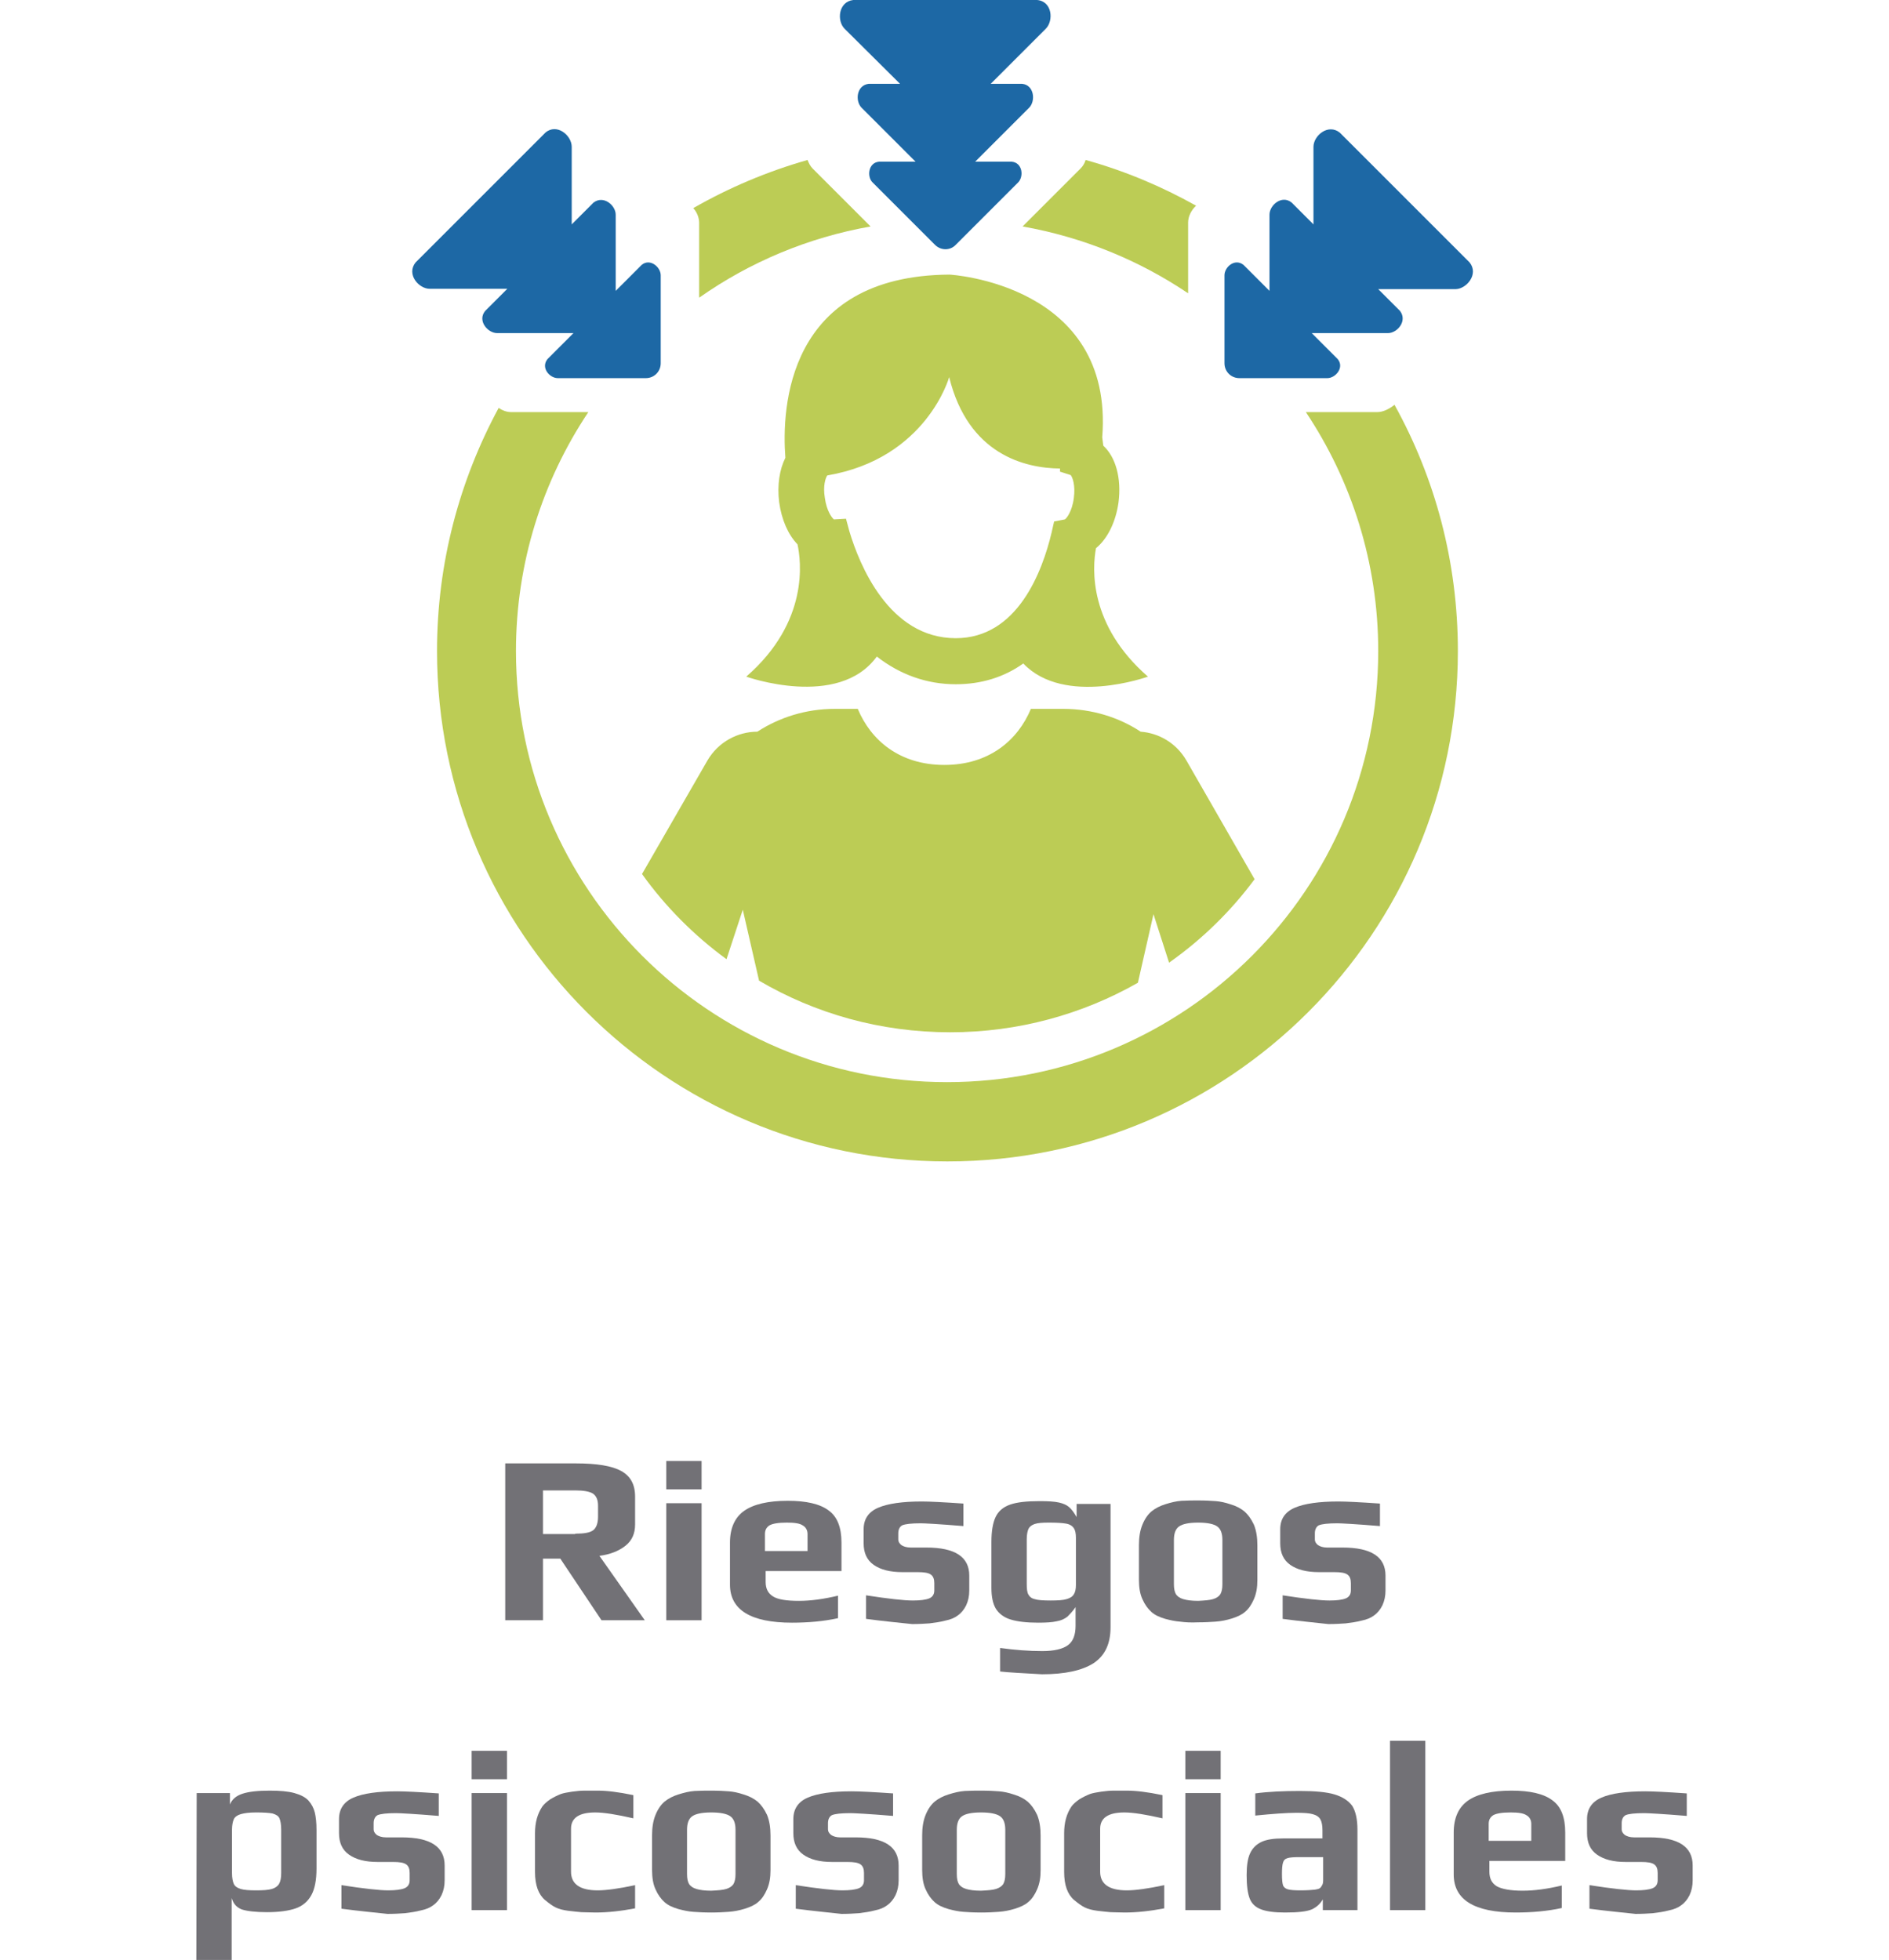 <?xml version="1.0" encoding="utf-8"?>
<!-- Generator: Adobe Illustrator 26.0.1, SVG Export Plug-In . SVG Version: 6.00 Build 0)  -->
<svg version="1.1" id="Capa_1" xmlns="http://www.w3.org/2000/svg" xmlns:xlink="http://www.w3.org/1999/xlink" x="0px" y="0px"
	 viewBox="0 0 545.5 566" style="enable-background:new 0 0 545.5 566;" xml:space="preserve">
<style type="text/css">
	.st0{fill:#727176;}
	.st1{fill:#BCCC55;}
	.st2{fill:#1D68A5;}
</style>
<g>
	<g>
		<g>
			<path class="st0" d="M145.9,422.6h20.4c6,0,10.4,0.7,13.1,2.2s4,3.9,4,7.4v8c0,2.7-0.9,4.7-2.8,6.2c-1.9,1.5-4.4,2.5-7.5,2.9
				l13.1,18.6h-12.5l-11.9-17.8h-5v17.8h-10.9V422.6L145.9,422.6z M166.1,442.9c2.6,0,4.3-0.3,5.2-1s1.4-2,1.4-3.9v-3.2
				c0-1.7-0.5-2.8-1.5-3.5c-1-0.6-2.7-0.9-5.1-0.9h-9.3V443h9.3V442.9z"/>
			<path class="st0" d="M192.4,421.9h10.2v8.2h-10.2V421.9z M192.4,434.1h10.2v33.8h-10.2V434.1z"/>
			<path class="st0" d="M210.8,457.6v-12.1c0-4.2,1.4-7.3,4.1-9.2c2.7-1.9,6.9-2.9,12.6-2.9c5.3,0,9.3,0.9,11.8,2.8
				c2.5,1.8,3.7,4.9,3.7,9.3v8.2h-21.9v3.1c0,2,0.7,3.3,2.1,4.2s3.9,1.3,7.5,1.3c3.4,0,7.1-0.5,11.3-1.5v6.5
				c-4.1,0.9-8.6,1.3-13.3,1.3C216.8,468.6,210.8,464.9,210.8,457.6z M233.2,447.9V443c0-1.1-0.5-2-1.4-2.5
				c-0.9-0.6-2.4-0.8-4.6-0.8c-2.5,0-4.1,0.3-5,0.8c-0.9,0.6-1.3,1.4-1.3,2.5v4.9H233.2z"/>
			<path class="st0" d="M250.1,467.5v-6.8c6.5,1,11,1.5,13.5,1.5c2.1,0,3.7-0.2,4.7-0.6s1.5-1.2,1.5-2.3v-2.1c0-1.2-0.3-2-1-2.5
				c-0.7-0.5-1.9-0.7-3.8-0.7h-4.4c-3.6,0-6.3-0.7-8.3-2.1s-2.9-3.5-2.9-6.2v-4.1c0-2.9,1.4-5,4.2-6.2s7-1.8,12.6-1.8
				c2.2,0,6.2,0.2,12,0.6v6.5c-7.3-0.6-11.3-0.8-12.3-0.8c-2.7,0-4.5,0.2-5.4,0.6c-0.7,0.4-1.1,1.2-1.1,2.3v1.8
				c0,0.6,0.3,1.1,0.9,1.6c0.6,0.4,1.5,0.7,2.7,0.7h4.5c8.3,0,12.4,2.7,12.4,8.1v4.3c0,1.6-0.3,3-0.9,4.3c-0.6,1.2-1.4,2.2-2.4,2.9
				c-0.9,0.7-2.1,1.2-3.6,1.5c-1.5,0.4-3,0.6-4.6,0.8c-1.4,0.1-3.1,0.2-5,0.2C259.7,468.6,255.3,468.2,250.1,467.5z"/>
			<path class="st0" d="M288.8,482.7v-6.8c4.4,0.6,8.4,0.9,12.2,0.9c3.4,0,5.9-0.6,7.4-1.7s2.2-3,2.2-5.6v-5.4
				c-0.8,1.2-1.7,2.1-2.4,2.8c-0.8,0.6-1.8,1.1-3.1,1.3c-1.3,0.3-3,0.4-5.3,0.4c-3.3,0-5.9-0.3-7.9-0.9s-3.4-1.7-4.3-3.1
				c-0.9-1.5-1.3-3.5-1.3-6.1v-13.2c0-3.1,0.4-5.5,1.2-7.2c0.8-1.7,2.2-2.9,4.2-3.6s4.8-1,8.5-1c2.4,0,4.3,0.1,5.6,0.4
				c1.3,0.3,2.2,0.7,2.9,1.3c0.7,0.6,1.4,1.5,2.2,2.9v-3.8h9.8v35.6c0,4.8-1.6,8.2-4.9,10.4c-3.3,2.1-8.2,3.2-14.9,3.2
				C295.6,483.2,291.5,483,288.8,482.7z M308,461.8c1-0.3,1.7-0.7,2.1-1.4c0.4-0.6,0.6-1.5,0.6-2.7v-13.6c0-1.3-0.2-2.2-0.6-2.8
				c-0.4-0.6-1.1-1.1-2.2-1.3c-1.1-0.2-2.7-0.3-5-0.3c-1.9,0-3.2,0.1-4.1,0.4c-0.9,0.3-1.5,0.8-1.8,1.4c-0.3,0.7-0.5,1.7-0.5,3v12.9
				c0,1.4,0.1,2.5,0.5,3.1c0.3,0.6,0.9,1.1,1.8,1.3c0.9,0.3,2.5,0.4,4.6,0.4S307,462.1,308,461.8z"/>
			<path class="st0" d="M340.8,468.3c-1.4-0.1-2.8-0.4-4.3-0.8c-1.7-0.5-3-1.1-4-2s-1.9-2.1-2.6-3.7c-0.7-1.5-1-3.4-1-5.6v-10
				c0-2.2,0.3-4.2,1-5.9c0.7-1.7,1.6-3,2.7-3.9c1-0.8,2.3-1.5,3.9-2s3.2-0.9,4.7-1c1.8-0.1,3.4-0.1,4.8-0.1c2.1,0,3.8,0.1,5.1,0.2
				c1.3,0.1,2.7,0.4,4.2,0.9c1.7,0.5,3,1.2,4.1,2.1c1,0.9,1.9,2.1,2.7,3.8c0.7,1.7,1,3.7,1,6v10c0,2.1-0.3,3.9-1,5.5
				s-1.5,2.8-2.6,3.7c-0.9,0.8-2.2,1.4-3.8,1.9c-1.6,0.5-3.2,0.8-4.7,0.9c-1.4,0.1-3.1,0.2-5,0.2
				C343.9,468.6,342.2,468.5,340.8,468.3z M350.3,461.8c1-0.3,1.7-0.8,2.1-1.4c0.4-0.7,0.6-1.6,0.6-2.9v-12.8c0-1.9-0.5-3.2-1.5-3.9
				c-1-0.7-2.8-1.1-5.5-1.1s-4.5,0.4-5.5,1.1s-1.5,2-1.5,3.9v12.8c0,1.3,0.2,2.2,0.6,2.9c0.4,0.6,1.1,1.1,2.1,1.4s2.4,0.5,4.3,0.5
				C347.9,462.2,349.3,462.1,350.3,461.8z"/>
			<path class="st0" d="M370.4,467.5v-6.8c6.5,1,11,1.5,13.5,1.5c2.1,0,3.7-0.2,4.7-0.6s1.5-1.2,1.5-2.3v-2.1c0-1.2-0.3-2-1-2.5
				s-1.9-0.7-3.8-0.7h-4.4c-3.6,0-6.3-0.7-8.3-2.1s-2.9-3.5-2.9-6.2v-4.1c0-2.9,1.4-5,4.2-6.2c2.8-1.2,7-1.8,12.6-1.8
				c2.2,0,6.2,0.2,12,0.6v6.5c-7.3-0.6-11.3-0.8-12.3-0.8c-2.7,0-4.5,0.2-5.4,0.6c-0.7,0.4-1.1,1.2-1.1,2.3v1.8
				c0,0.6,0.3,1.1,0.9,1.6c0.6,0.4,1.5,0.7,2.6,0.7h4.5c8.3,0,12.4,2.7,12.4,8.1v4.3c0,1.6-0.3,3-0.9,4.3c-0.6,1.2-1.4,2.2-2.4,2.9
				c-0.9,0.7-2.1,1.2-3.6,1.5c-1.5,0.4-3,0.6-4.6,0.8c-1.4,0.1-3.1,0.2-5,0.2C380.1,468.6,375.6,468.2,370.4,467.5z"/>
			<path class="st0" d="M56.8,517.8h9.6v3.3c0.6-1.5,1.8-2.5,3.6-3.1c1.8-0.6,4.4-0.9,7.9-0.9c2.9,0,5.3,0.2,7.1,0.7
				c1.8,0.5,3.2,1.2,4.1,2.2s1.5,2.2,1.8,3.4c0.3,1.2,0.5,2.9,0.5,5.1v11.1c0,3.3-0.5,5.9-1.5,7.7s-2.5,3.1-4.5,3.8
				s-4.8,1.1-8.3,1.1c-3.3,0-5.8-0.3-7.3-0.8c-1.5-0.6-2.4-1.6-2.9-3.3V566H56.7L56.8,517.8L56.8,517.8z M78.5,545.5
				c1-0.3,1.7-0.8,2.1-1.5c0.4-0.7,0.6-1.7,0.6-3.1v-12.5c0-1.5-0.2-2.6-0.5-3.3c-0.3-0.7-1-1.1-2-1.4c-1-0.2-2.6-0.3-4.8-0.3
				c-1.9,0-3.4,0.2-4.4,0.5s-1.7,0.8-2,1.5c-0.3,0.7-0.5,1.7-0.5,3v12.5c0,1.4,0.2,2.4,0.5,3.1c0.3,0.7,1,1.2,2,1.5s2.5,0.4,4.5,0.4
				S77.5,545.8,78.5,545.5z"/>
			<path class="st0" d="M98.6,551.2v-6.8c6.5,1,11,1.5,13.5,1.5c2.1,0,3.7-0.2,4.7-0.6c1-0.4,1.5-1.2,1.5-2.3v-2.1
				c0-1.2-0.3-2-1-2.5c-0.7-0.5-1.9-0.7-3.8-0.7h-4.4c-3.6,0-6.3-0.7-8.3-2.1c-2-1.4-2.9-3.5-2.9-6.2v-4.1c0-2.9,1.4-5,4.2-6.2
				c2.8-1.2,7-1.8,12.6-1.8c2.2,0,6.2,0.2,12,0.6v6.5c-7.3-0.6-11.3-0.8-12.3-0.8c-2.7,0-4.5,0.2-5.4,0.6c-0.7,0.4-1.1,1.2-1.1,2.3
				v1.8c0,0.6,0.3,1.1,0.9,1.6c0.6,0.4,1.5,0.7,2.7,0.7h4.5c8.3,0,12.4,2.7,12.4,8.1v4.3c0,1.6-0.3,3-0.9,4.3
				c-0.6,1.2-1.4,2.2-2.4,2.9c-0.9,0.7-2.1,1.2-3.6,1.5c-1.5,0.4-3,0.6-4.6,0.8c-1.4,0.1-3.1,0.2-5,0.2
				C108.3,552.3,103.9,551.9,98.6,551.2z"/>
			<path class="st0" d="M136.2,505.6h10.2v8.2h-10.2V505.6z M136.2,517.8h10.2v33.8h-10.2V517.8z"/>
			<path class="st0" d="M167.9,552.2c-1-0.1-2.3-0.2-3.8-0.4s-2.7-0.5-3.7-1s-1.9-1.2-3-2.1c-1.9-1.6-2.9-4.3-2.9-8.1v-11.2
				c0-3.1,0.7-5.6,2.1-7.7c0.5-0.7,1.3-1.4,2.3-2.1c1-0.6,2-1.1,3-1.5c0.8-0.3,2-0.5,3.3-0.7c1.4-0.2,2.6-0.3,3.7-0.3h3.7
				c2.6,0,6,0.4,10.3,1.3v6.7c-4.8-1.1-8.5-1.7-11-1.7c-4.7,0-7,1.6-7,4.7v12.4c0,3.6,2.6,5.4,7.7,5.4c2.5,0,6.1-0.5,10.8-1.5v6.7
				c-4.2,0.8-8,1.2-11.4,1.2C170.3,552.3,168.9,552.2,167.9,552.2z"/>
			<path class="st0" d="M200.2,552.1c-1.4-0.1-2.8-0.4-4.3-0.8c-1.7-0.5-3-1.1-4-2s-1.9-2.1-2.6-3.7c-0.7-1.5-1-3.4-1-5.6v-10
				c0-2.2,0.3-4.2,1-5.9s1.6-3,2.7-3.9c1-0.8,2.3-1.5,3.9-2s3.2-0.9,4.7-1c1.8-0.1,3.4-0.1,4.8-0.1c2.1,0,3.8,0.1,5.1,0.2
				c1.3,0.1,2.7,0.4,4.2,0.9c1.7,0.5,3,1.2,4.1,2.1c1,0.9,1.9,2.1,2.7,3.8c0.7,1.7,1,3.7,1,6v10c0,2.1-0.3,3.9-1,5.5
				s-1.5,2.8-2.6,3.7c-0.9,0.8-2.2,1.4-3.8,1.9s-3.2,0.8-4.7,0.9c-1.4,0.1-3.1,0.2-5,0.2C203.3,552.3,201.6,552.2,200.2,552.1z
				 M209.7,545.5c1-0.3,1.7-0.8,2.1-1.4c0.4-0.7,0.6-1.6,0.6-2.9v-12.8c0-1.9-0.5-3.2-1.5-3.9s-2.8-1.1-5.5-1.1s-4.5,0.4-5.5,1.1
				c-1,0.7-1.5,2-1.5,3.9v12.8c0,1.3,0.2,2.2,0.6,2.9c0.4,0.6,1.1,1.1,2.1,1.4c1,0.3,2.4,0.5,4.3,0.5
				C207.3,545.9,208.8,545.8,209.7,545.5z"/>
			<path class="st0" d="M229.8,551.2v-6.8c6.5,1,11,1.5,13.5,1.5c2.1,0,3.7-0.2,4.7-0.6c1-0.4,1.5-1.2,1.5-2.3v-2.1
				c0-1.2-0.3-2-1-2.5s-1.9-0.7-3.8-0.7h-4.4c-3.6,0-6.3-0.7-8.3-2.1c-2-1.4-2.9-3.5-2.9-6.2v-4.1c0-2.9,1.4-5,4.2-6.2
				s7-1.8,12.6-1.8c2.2,0,6.2,0.2,12,0.6v6.5c-7.3-0.6-11.3-0.8-12.3-0.8c-2.7,0-4.5,0.2-5.4,0.6c-0.7,0.4-1.1,1.2-1.1,2.3v1.8
				c0,0.6,0.3,1.1,0.9,1.6c0.6,0.4,1.5,0.7,2.6,0.7h4.5c8.3,0,12.4,2.7,12.4,8.1v4.3c0,1.6-0.3,3-0.9,4.3c-0.6,1.2-1.4,2.2-2.4,2.9
				c-0.9,0.7-2.1,1.2-3.6,1.5c-1.5,0.4-3,0.6-4.6,0.8c-1.4,0.1-3.1,0.2-5,0.2C239.5,552.3,235.1,551.9,229.8,551.2z"/>
			<path class="st0" d="M278.2,552.1c-1.4-0.1-2.8-0.4-4.3-0.8c-1.7-0.5-3-1.1-4-2s-1.9-2.1-2.6-3.7c-0.7-1.5-1-3.4-1-5.6v-10
				c0-2.2,0.3-4.2,1-5.9c0.7-1.7,1.6-3,2.7-3.9c1-0.8,2.3-1.5,3.9-2c1.6-0.5,3.2-0.9,4.7-1c1.8-0.1,3.4-0.1,4.8-0.1
				c2.1,0,3.8,0.1,5.1,0.2c1.3,0.1,2.7,0.4,4.2,0.9c1.7,0.5,3,1.2,4.1,2.1c1,0.9,1.9,2.1,2.7,3.8c0.7,1.7,1,3.7,1,6v10
				c0,2.1-0.3,3.9-1,5.5c-0.7,1.6-1.5,2.8-2.6,3.7c-0.9,0.8-2.2,1.4-3.8,1.9s-3.2,0.8-4.7,0.9c-1.4,0.1-3.1,0.2-5,0.2
				C281.2,552.3,279.5,552.2,278.2,552.1z M287.6,545.5c1-0.3,1.7-0.8,2.1-1.4c0.4-0.7,0.6-1.6,0.6-2.9v-12.8c0-1.9-0.5-3.2-1.5-3.9
				s-2.8-1.1-5.5-1.1c-2.7,0-4.5,0.4-5.5,1.1c-1,0.7-1.5,2-1.5,3.9v12.8c0,1.3,0.2,2.2,0.6,2.9c0.4,0.6,1.1,1.1,2.1,1.4
				c1,0.3,2.4,0.5,4.3,0.5C285.2,545.9,286.7,545.8,287.6,545.5z"/>
			<path class="st0" d="M320.7,552.2c-1-0.1-2.3-0.2-3.8-0.4s-2.7-0.5-3.7-1s-1.9-1.2-3-2.1c-1.9-1.6-2.9-4.3-2.9-8.1v-11.2
				c0-3.1,0.7-5.6,2.1-7.7c0.5-0.7,1.3-1.4,2.3-2.1c1-0.6,2-1.1,3-1.5c0.8-0.3,2-0.5,3.3-0.7c1.4-0.2,2.6-0.3,3.7-0.3h3.7
				c2.6,0,6,0.4,10.3,1.3v6.7c-4.8-1.1-8.5-1.7-11-1.7c-4.7,0-7,1.6-7,4.7v12.4c0,3.6,2.6,5.4,7.7,5.4c2.5,0,6.1-0.5,10.8-1.5v6.7
				c-4.2,0.8-8,1.2-11.4,1.2C323.1,552.3,321.7,552.2,320.7,552.2z"/>
			<path class="st0" d="M342.3,505.6h10.2v8.2h-10.2V505.6z M342.3,517.8h10.2v33.8h-10.2V517.8z"/>
			<path class="st0" d="M364.2,551.4c-1.6-0.6-2.7-1.6-3.3-3.1c-0.6-1.5-0.9-3.8-0.9-6.8c0-2.7,0.3-4.8,1-6.3s1.8-2.6,3.3-3.3
				s3.6-1,6.2-1h11.4v-2.3c0-1.4-0.2-2.5-0.6-3.2s-1.1-1.2-2.2-1.5c-1-0.3-2.6-0.4-4.7-0.4c-2.9,0-6.8,0.3-11.9,0.8v-6.4
				c3.7-0.5,8-0.7,12.9-0.7c4.3,0,7.7,0.3,10,1s4,1.8,5.1,3.3c1,1.6,1.5,3.9,1.5,6.9v23.2h-10v-3.1c-0.8,1.4-1.9,2.3-3.2,2.9
				c-1.4,0.6-3.9,0.9-7.7,0.9C368.1,552.3,365.8,552,364.2,551.4z M379.7,545.7c0.6-0.1,1.1-0.2,1.4-0.4s0.5-0.5,0.7-0.9
				c0.2-0.3,0.3-0.8,0.3-1.5v-6.6h-7c-1.6,0-2.7,0.1-3.3,0.3c-0.7,0.2-1.1,0.6-1.3,1.3c-0.2,0.6-0.3,1.7-0.3,3.3
				c0,1.5,0.1,2.6,0.3,3.2c0.2,0.6,0.7,1,1.4,1.2c0.7,0.2,1.9,0.3,3.6,0.3C377.3,545.9,378.8,545.8,379.7,545.7z"/>
			<path class="st0" d="M401.4,502.7h10.2v48.9h-10.2V502.7z"/>
			<path class="st0" d="M419.8,541.3v-12.1c0-4.2,1.4-7.3,4.1-9.2s6.9-2.9,12.6-2.9c5.3,0,9.3,0.9,11.8,2.8c2.5,1.8,3.7,4.9,3.7,9.3
				v8.2h-21.9v3.1c0,2,0.7,3.3,2.1,4.2c1.4,0.8,3.9,1.3,7.5,1.3c3.4,0,7.1-0.5,11.3-1.5v6.5c-4.1,0.9-8.6,1.3-13.3,1.3
				C425.7,552.3,419.8,548.6,419.8,541.3z M442.2,531.6v-4.9c0-1.1-0.5-2-1.4-2.5c-0.9-0.6-2.4-0.8-4.6-0.8c-2.5,0-4.1,0.3-5,0.8
				c-0.9,0.6-1.3,1.4-1.3,2.5v4.9H442.2z"/>
			<path class="st0" d="M459,551.2v-6.8c6.5,1,11,1.5,13.5,1.5c2.1,0,3.7-0.2,4.7-0.6c1-0.4,1.5-1.2,1.5-2.3v-2.1c0-1.2-0.3-2-1-2.5
				s-1.9-0.7-3.8-0.7h-4.4c-3.6,0-6.3-0.7-8.3-2.1c-2-1.4-2.9-3.5-2.9-6.2v-4.1c0-2.9,1.4-5,4.2-6.2s7-1.8,12.6-1.8
				c2.2,0,6.2,0.2,12,0.6v6.5c-7.3-0.6-11.3-0.8-12.3-0.8c-2.7,0-4.5,0.2-5.4,0.6c-0.7,0.4-1.1,1.2-1.1,2.3v1.8
				c0,0.6,0.3,1.1,0.9,1.6c0.6,0.4,1.5,0.7,2.7,0.7h4.5c8.3,0,12.4,2.7,12.4,8.1v4.3c0,1.6-0.3,3-0.9,4.3c-0.6,1.2-1.4,2.2-2.4,2.9
				c-0.9,0.7-2.1,1.2-3.6,1.5c-1.5,0.4-3,0.6-4.6,0.8c-1.4,0.1-3.1,0.2-5,0.2C468.7,552.3,464.3,551.9,459,551.2z"/>
		</g>
	</g>
	<g>
		<path class="st1" d="M215.5,195.4c0,0,26.6,9.5,37.7-5.8c6.7,5.2,14.4,8,22.8,8c7.3,0,13.9-2,19.5-6c11.9,12.5,36,3.8,36,3.8
			c-17.1-14.9-16.1-31.2-15-37.1c3.3-2.7,5.7-7.5,6.5-13.2c0.9-7-0.8-13.1-4.4-16.4c-0.1-0.8-0.2-1.6-0.3-2.4
			c3.5-44.4-44.1-47-44.1-47c-47,0.3-48.5,38.6-47.4,52.9c-1.7,3.4-2.4,7.9-1.8,12.8c0.7,5.1,2.6,9.4,5.3,12.2
			C231.3,161.8,233.8,179.5,215.5,195.4z M238.9,137.3c28.7-4.9,35.2-28.4,35.2-28.4c5.5,22.4,21.9,26.3,32,26.4v0.9l3.1,1
			c0.5,0.6,1.4,2.9,0.9,6.6c-0.5,4-2.2,6-2.6,6.2l-3.1,0.6l-0.7,3.1c-2.7,11.4-9.9,30.6-27.7,30.6c-19.4,0-27.9-21.5-30.7-30.8
			l-1-3.7l-3.5,0.2c-0.6-0.5-2.1-2.5-2.6-6.2C237.6,140.3,238.4,138,238.9,137.3z"/>
		<path class="st1" d="M204.3,219.6l-18.9,32.8c6.8,9.5,15.1,17.8,24.4,24.6l4.7-14.3l4.7,20.5c16.2,9.5,35,14.9,55.2,14.9
			c19.7,0,38.2-5.2,54.2-14.3l4.5-19.8l4.5,14c9.5-6.7,17.8-14.8,24.7-24.1l-19.7-34.3c-2.9-5-7.9-7.9-13.2-8.3
			c-6.2-4.1-14-6.6-22.4-6.6h-9.3c-3.8,9.1-12.1,16.2-25,16.2s-21.2-7.1-25-16.2h-6.6c-8.4,0-16.1,2.5-22.4,6.6
			C213,211.3,207.4,214.3,204.3,219.6z"/>
		<path class="st1" d="M343.1,84.7V64.3c0-1.8,0.9-3.6,2.3-4.9c-10-5.6-20.7-10.1-31.9-13.2c-0.3,1-0.8,1.8-1.5,2.5l-16.7,16.7
			C312.8,68.5,329,75.2,343.1,84.7z"/>
		<path class="st1" d="M202,85.9c14.5-10.2,31.3-17.3,49.4-20.5l-16.7-16.7c-0.7-0.7-1.1-1.5-1.5-2.5c-11.6,3.3-22.7,8-33,13.9
			c1.1,1.2,1.7,2.8,1.7,4.3v21.5H202z"/>
		<path class="st1" d="M397.8,119h-20.7c13.2,19.8,20.9,43.5,20.9,69c0,68.8-55.8,124.5-124.5,124.5C204.7,312.5,149,256.7,149,188
			c0-25.5,7.7-49.2,20.9-69h-22.4c-1.2,0-2.5-0.5-3.5-1.2c-11.3,20.9-17.8,44.8-17.8,70.2c0,81.4,66,147.4,147.4,147.4
			S421,269.4,421,188c0-25.8-6.6-50-18.3-71.1C401.2,118.1,399.4,119,397.8,119z"/>
		<path class="st2" d="M259.9,24.2h-9c-3.6,0.4-4,5-2.1,6.9l15.6,15.6h-10.6c-3.1,0.3-3.5,4.4-1.8,6l18,18c1.7,1.7,4.4,1.7,6,0
			l18-18c1.7-1.7,1.3-5.7-1.8-6h-10.6l15.6-15.6c1.9-1.9,1.5-6.6-2.1-6.9h-9L302,8.3c2.3-2.3,1.9-7.9-2.5-8.3h-53.1
			c-4.3,0.5-4.8,6-2.5,8.3L259.9,24.2z"/>
		<path class="st2" d="M424.4,75.8l-37.5-37.5c-3.4-2.7-7.6,0.9-7.6,4.1v22.4l-6.3-6.3c-2.8-2.3-6.4,0.7-6.4,3.5v22l-7.5-7.5
			c-2.5-2-5.5,0.6-5.5,3v25.4c0,2.4,1.9,4.3,4.3,4.3h25.4c2.4,0,5-3.1,3-5.5l-7.5-7.5h22c2.7,0,5.7-3.5,3.5-6.4l-6.3-6.3h22.4
			C423.5,83.4,427.1,79.2,424.4,75.8z"/>
		<path class="st2" d="M140.1,89.8c-2.3,2.8,0.7,6.4,3.5,6.4h22l-7.5,7.5c-2,2.5,0.6,5.5,3,5.5h25.4c2.4,0,4.3-1.9,4.3-4.3V79.5
			c0-2.4-3.1-5-5.5-3l-7.5,7.5V62c0-2.7-3.5-5.7-6.4-3.5l-6.3,6.3V42.4c0-3.3-4.3-6.9-7.6-4.1L120,75.8c-2.7,3.4,0.9,7.6,4.1,7.6
			h22.4L140.1,89.8z"/>
	</g>
</g>
</svg>
